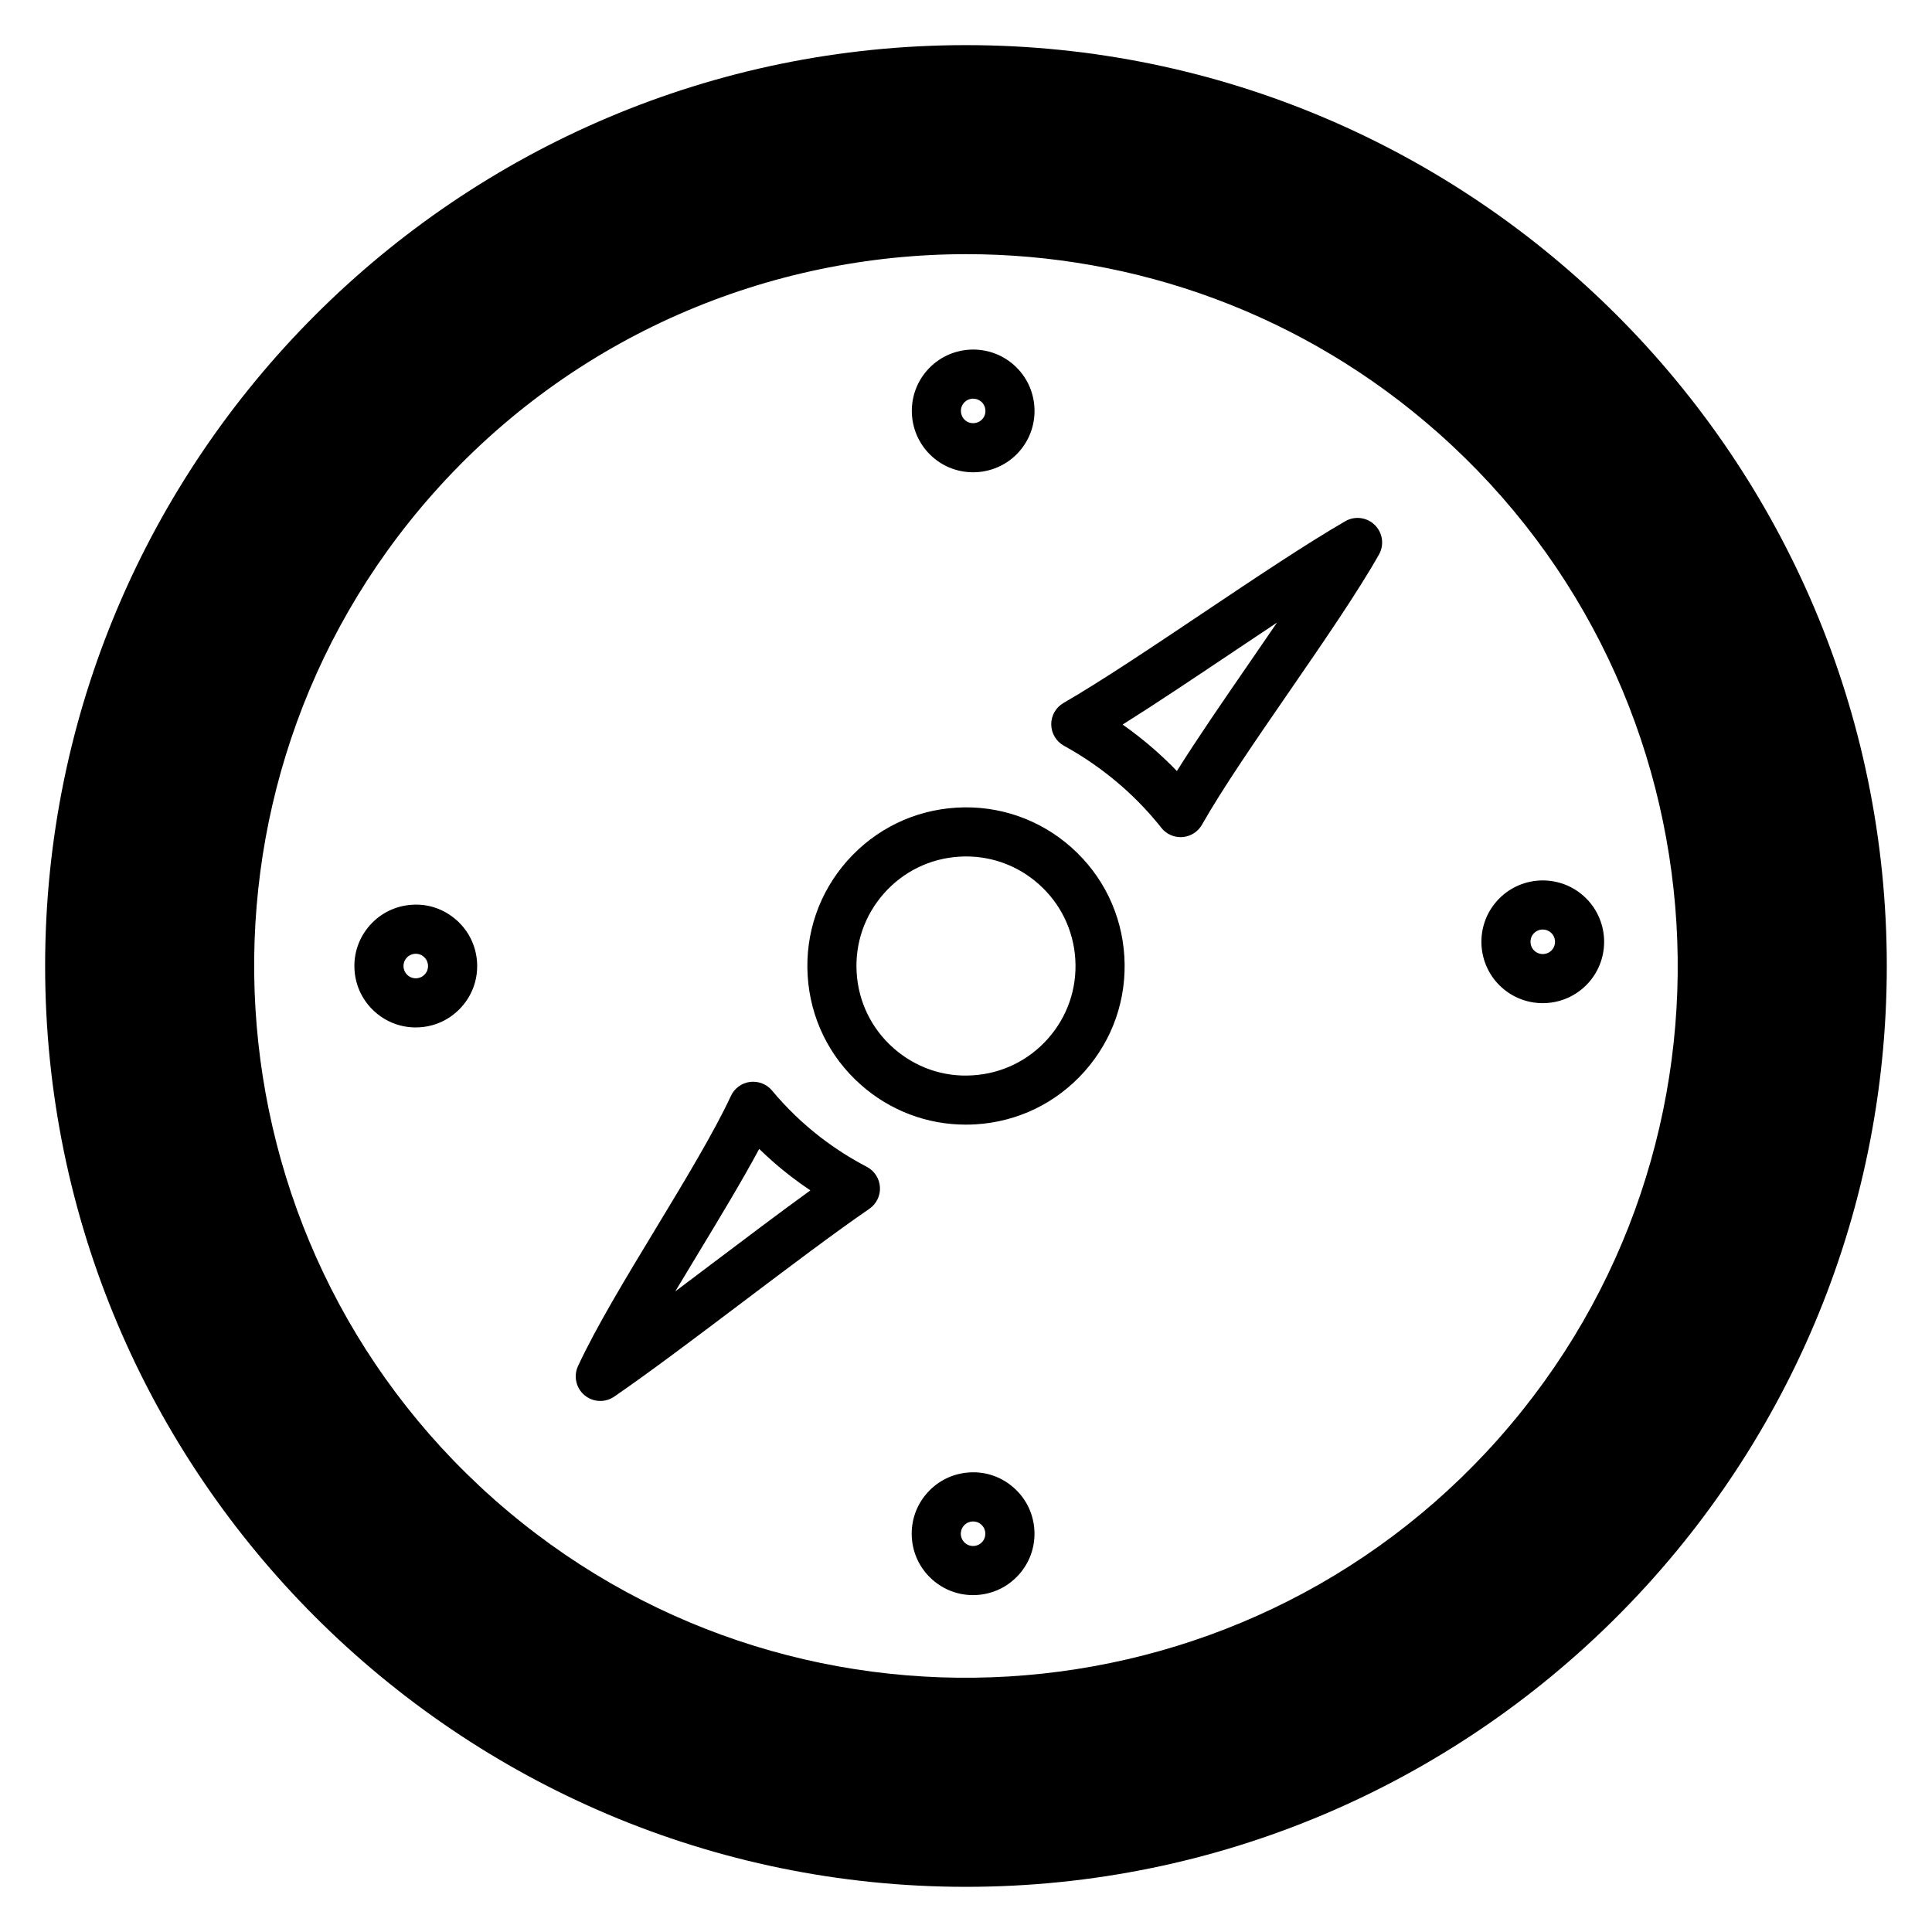 <?xml version="1.0" encoding="UTF-8"?>
<!-- Uploaded to: ICON Repo, www.svgrepo.com, Generator: ICON Repo Mixer Tools -->
<svg fill="#000000" width="800px" height="800px" version="1.1" viewBox="144 144 512 512" xmlns="http://www.w3.org/2000/svg">
 <g>
  <path d="m427.89 368.54c-8.406-7.445-19.23-11.184-30.414-10.504-11.211 0.672-21.484 5.676-28.934 14.074-7.449 8.402-11.18 19.203-10.504 30.414 0.672 11.211 5.672 21.488 14.074 28.938 7.758 6.871 17.555 10.578 27.832 10.578 0.859 0 1.719-0.023 2.582-0.074 11.211-0.672 21.484-5.676 28.934-14.074 7.449-8.402 11.18-19.203 10.504-30.414-0.672-11.211-5.676-21.488-14.074-28.938zm-6.172 50.715c-5.144 5.801-12.238 9.258-19.977 9.719-7.719 0.512-15.191-2.109-21-7.254-5.801-5.141-9.254-12.238-9.719-19.977-0.465-7.742 2.109-15.195 7.254-21 5.144-5.801 12.238-9.258 19.977-9.719 0.594-0.039 1.188-0.055 1.781-0.055 7.098 0 13.859 2.562 19.215 7.309 5.801 5.141 9.254 12.238 9.719 19.977 0.473 7.738-2.106 15.199-7.25 21z"/>
  <path d="m500.51 282.13c-10.34 5.977-24.25 15.297-37.703 24.312-13.277 8.895-27.004 18.098-36.969 23.855-2.031 1.172-3.273 3.352-3.25 5.695 0.023 2.352 1.312 4.5 3.363 5.633 5.59 3.082 10.809 6.75 15.516 10.902 3.758 3.312 7.227 6.965 10.301 10.852 1.238 1.57 3.125 2.473 5.106 2.473 0.164 0 0.336-0.008 0.504-0.02 2.16-0.168 4.098-1.402 5.164-3.285 5.379-9.52 14.41-22.633 23.148-35.309 8.887-12.906 18.082-26.258 23.746-36.27 1.445-2.555 1-5.762-1.086-7.824-2.094-2.07-5.305-2.484-7.84-1.016zm-25.543 37.723c-6.742 9.789-13.656 19.828-19.078 28.48-1.859-1.934-3.801-3.793-5.816-5.566-2.715-2.398-5.582-4.648-8.566-6.75 8.723-5.481 18.754-12.203 28.547-18.762 4.121-2.762 8.285-5.555 12.367-8.262-2.449 3.594-4.961 7.242-7.453 10.859z"/>
  <path d="m373.71 453.22c-4.293-2.242-8.406-4.867-12.223-7.805-4.758-3.664-9.094-7.836-12.879-12.398-1.426-1.715-3.629-2.566-5.848-2.297-2.215 0.289-4.129 1.691-5.066 3.719-4.414 9.527-12.297 22.559-19.922 35.156-7.809 12.902-15.883 26.242-20.594 36.43-1.23 2.656-0.535 5.812 1.703 7.703 1.203 1.02 2.699 1.539 4.203 1.539 1.277 0 2.562-0.379 3.676-1.141 9.203-6.305 21.832-15.836 34.051-25.059 12.098-9.133 24.609-18.574 33.562-24.711 1.887-1.289 2.957-3.477 2.816-5.754-0.133-2.281-1.453-4.328-3.481-5.383zm-40.738 25.457c-3.34 2.519-6.711 5.062-10.023 7.559 1.961-3.281 3.973-6.606 5.969-9.902 5.766-9.527 11.68-19.297 16.277-27.859 2.637 2.574 5.434 5 8.363 7.258 1.688 1.301 3.426 2.547 5.203 3.731-7.84 5.668-16.926 12.523-25.789 19.215z"/>
  <path d="m400.9 534.21c-4.336 0.262-8.312 2.195-11.195 5.449-2.887 3.25-4.324 7.43-4.066 11.77 0.266 4.336 2.195 8.316 5.449 11.195 3 2.664 6.793 4.098 10.773 4.098 0.332 0 0.664-0.008 1-0.031 4.336-0.262 8.312-2.195 11.195-5.449 2.887-3.25 4.324-7.43 4.066-11.77-0.266-4.336-2.195-8.316-5.449-11.195-3.254-2.879-7.418-4.352-11.773-4.066zm3.414 18.398c-0.781 0.883-1.738 1.062-2.238 1.094-0.488 0.031-1.477-0.035-2.356-0.816-0.879-0.777-1.059-1.734-1.09-2.234-0.031-0.504 0.035-1.477 0.816-2.356s1.738-1.059 2.238-1.09c0.059-0.004 0.121-0.004 0.188-0.004 0.535 0 1.387 0.129 2.16 0.82 0.879 0.777 1.059 1.734 1.09 2.234 0.035 0.5-0.035 1.473-0.809 2.352z"/>
  <path d="m253.21 383.77c-4.336 0.262-8.312 2.191-11.199 5.449-2.887 3.25-4.324 7.43-4.066 11.77 0.266 4.336 2.195 8.316 5.449 11.195 3 2.664 6.793 4.098 10.773 4.098 0.332 0 0.664-0.008 1-0.031 4.336-0.262 8.312-2.195 11.195-5.449 2.887-3.25 4.324-7.43 4.066-11.77-0.266-4.336-2.195-8.316-5.449-11.195-3.25-2.887-7.445-4.363-11.77-4.066zm3.41 18.395c-0.781 0.883-1.738 1.062-2.238 1.094-0.492 0.027-1.473-0.035-2.356-0.816-0.879-0.777-1.059-1.734-1.09-2.234-0.031-0.504 0.035-1.477 0.812-2.356 0.781-0.879 1.738-1.059 2.238-1.09 0.059-0.004 0.121-0.008 0.188-0.008 0.535 0 1.387 0.133 2.164 0.824 0.879 0.777 1.059 1.734 1.09 2.234 0.039 0.5-0.027 1.473-0.809 2.352z"/>
  <path d="m401.89 269.16c4.496 0 8.973-1.848 12.188-5.469v-0.004c5.949-6.711 5.328-17.012-1.383-22.965-6.715-5.945-17.016-5.328-22.965 1.387-5.953 6.711-5.328 17.012 1.383 22.965 3.086 2.746 6.938 4.086 10.777 4.086zm-2.422-18.418c0.641-0.723 1.539-1.094 2.438-1.094 0.766 0 1.535 0.273 2.152 0.816 1.344 1.191 1.469 3.25 0.281 4.594-1.191 1.344-3.254 1.465-4.594 0.281-1.344-1.191-1.473-3.254-0.277-4.598z"/>
  <path d="m400 155.96c-134.56 0-244.04 109.47-244.04 244.04 0 134.56 109.47 244.03 244.03 244.03s244.03-109.47 244.03-244.03c0.004-134.56-109.47-244.04-244.03-244.04zm141.21 369.22c-69.031 77.867-188.54 85.055-266.41 16.031-77.867-69.031-85.059-188.54-16.027-266.41 37.238-42.008 89.164-63.445 141.32-63.445 44.523 0 89.223 15.625 125.08 47.414 77.867 69.031 85.059 188.54 16.027 266.41z"/>
  <path d="m563.64 381.41c-6.715-5.949-17.012-5.328-22.965 1.387-5.953 6.711-5.328 17.016 1.383 22.965 3.094 2.738 6.941 4.086 10.785 4.086 4.496 0 8.973-1.852 12.184-5.473 5.949-6.711 5.324-17.012-1.387-22.965zm-8.355 14.336c-1.188 1.344-3.25 1.461-4.594 0.277-1.344-1.191-1.469-3.254-0.281-4.594 0.645-0.723 1.539-1.098 2.441-1.098 0.766 0 1.539 0.273 2.152 0.816 1.344 1.191 1.473 3.254 0.281 4.598z"/>
 </g>
</svg>